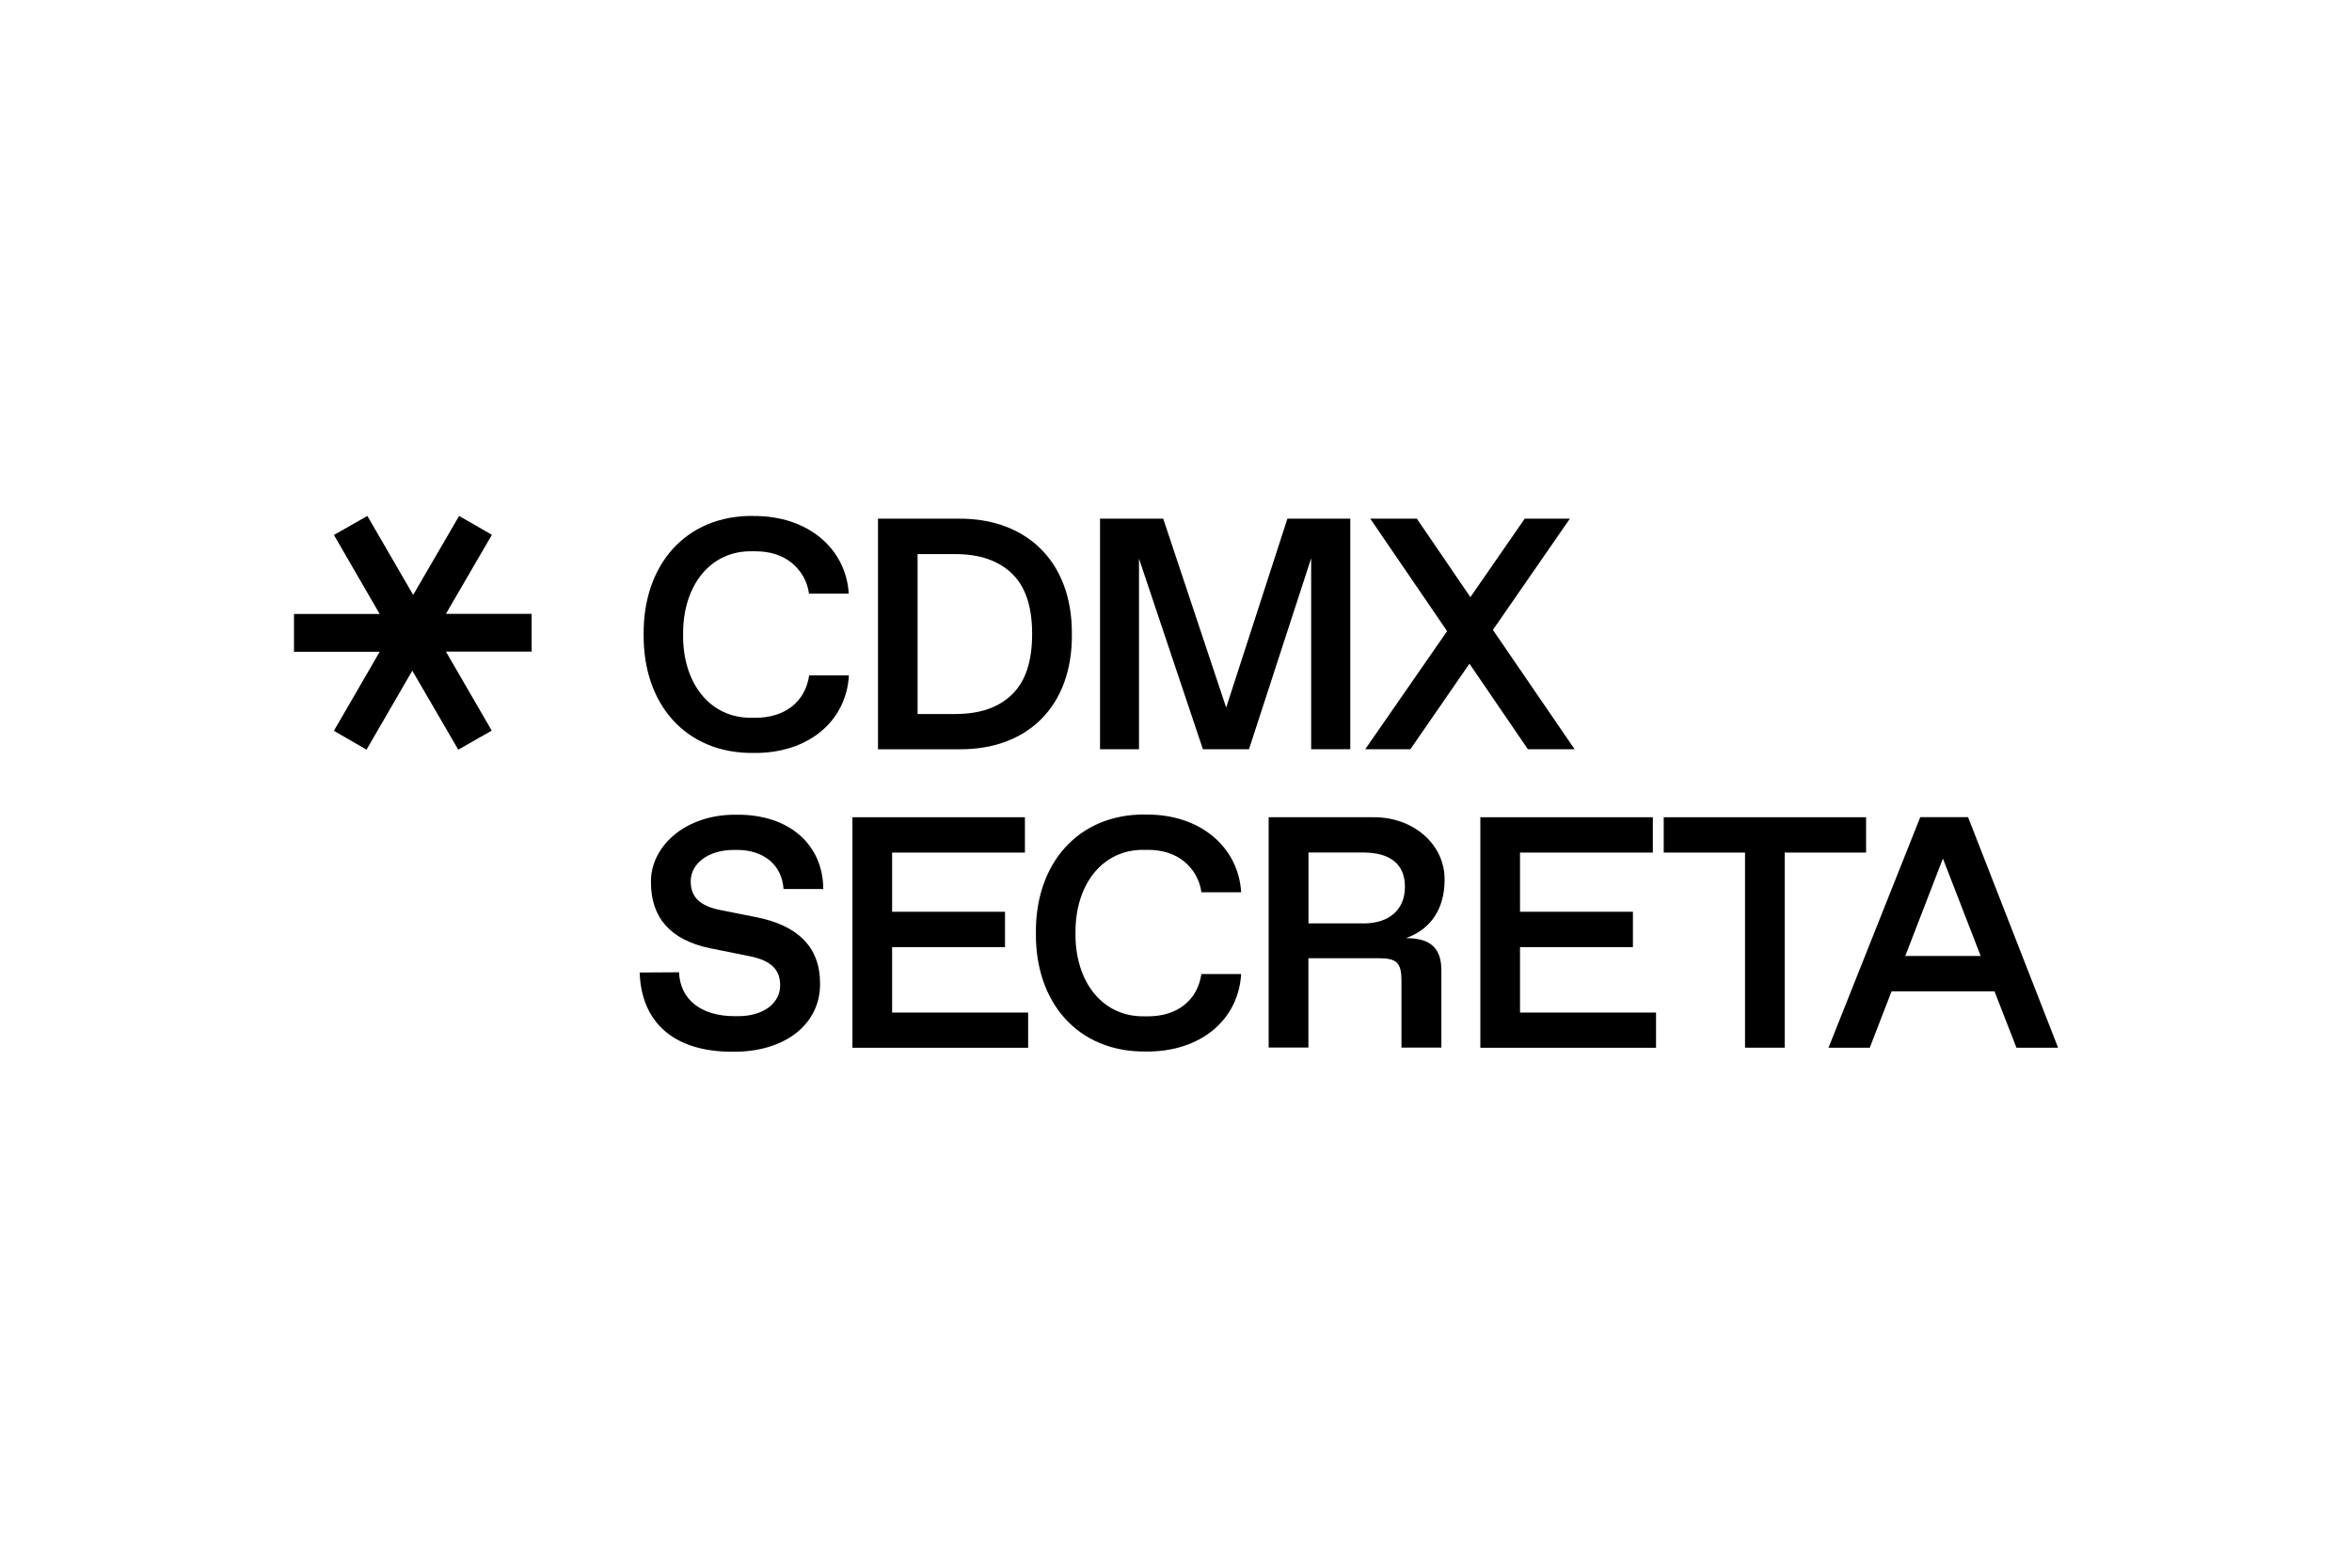 <svg xmlns="http://www.w3.org/2000/svg" id="Layer_1" viewBox="0 0 300 200"><path d="M96.1,65.83c7-.05,11.82,4.2,12.16,9.91h-5.07c-.2-1.55-1.01-2.97-2.24-3.96-1.21-.96-2.75-1.45-4.61-1.45h-.43c-5.31-.09-8.83,4.37-8.78,10.62-.07,6.25,3.47,10.71,8.78,10.62h.43c1.88,0,3.42-.48,4.65-1.42,1.21-.96,1.96-2.27,2.22-3.98h5.07c-.34,5.81-5.12,9.96-12.16,9.89-8.69.09-14.11-6.27-14.02-15.12-.1-8.8,5.31-15.22,14.01-15.12Z"></path><path d="M111.97,66.17h10.3c8.59-.07,14.5,5.4,14.45,14.71.09,9.31-5.76,14.76-14.31,14.71h-10.42v-29.41h-.02ZM121.86,91.09c3.11,0,5.5-.82,7.21-2.48,1.73-1.66,2.58-4.22,2.58-7.74s-.87-6.06-2.58-7.7-4.1-2.48-7.21-2.48h-4.82v20.41h4.82v-.02Z"></path><path d="M172.23,66.17v29.41h-4.99v-24.36l-7.93,24.36h-5.88l-8.15-24.31v24.31h-4.97v-29.41h8.06l8.03,24.1,7.81-24.1h8.01Z"></path><path d="M194.88,95.58l-7.45-10.91-7.53,10.91h-5.76l10.44-15.06-9.8-14.35h5.94l6.83,10.01,6.93-10.01h5.76l-9.82,14.19,10.42,15.22h-5.96Z"></path><path d="M86.61,124.02c.12,3.42,2.72,5.62,7.11,5.62h.41c3.4,0,5.38-1.76,5.38-3.93,0-1.98-1.11-3.16-3.89-3.72l-5.06-1.02c-5.02-1.04-7.53-3.89-7.53-8.4-.09-4.49,4.29-8.71,10.91-8.63,6.8-.07,11.05,3.89,11.07,9.48h-5.07c-.2-3.14-2.61-4.99-5.91-4.99h-.41c-3.33,0-5.52,1.78-5.52,4,0,2.05,1.21,3.16,3.79,3.67l4.56.91c5.26,1.04,8.15,3.77,8.15,8.44.07,5.11-4.36,8.8-11.19,8.73-7.53,0-11.61-3.79-11.82-10.11l5.02-.03Z"></path><path d="M108.73,104.26h22v4.51h-16.94v7.55h14.4v4.51h-14.4v8.35h17.35v4.49h-22.41v-29.41Z"></path><path d="M146.15,103.92c7-.07,11.82,4.2,12.16,9.91h-5.07c-.2-1.55-1.01-2.97-2.24-3.96-1.21-.96-2.75-1.45-4.61-1.45h-.43c-5.31-.09-8.83,4.37-8.78,10.62-.07,6.25,3.47,10.71,8.78,10.62h.43c1.88,0,3.42-.48,4.63-1.42,1.21-.96,1.96-2.27,2.22-3.98h5.07c-.34,5.81-5.12,9.96-12.16,9.89-8.69.09-14.11-6.27-14.02-15.12-.09-8.8,5.33-15.22,14.02-15.12Z"></path><path d="M161.83,104.26h13.27c5.16-.07,9.21,3.47,9.16,7.99,0,3.71-1.79,6.34-4.94,7.43,3.21,0,4.53,1.33,4.53,4.13v9.84h-5.09v-8.56c0-2.22-.6-2.84-2.82-2.84h-9.05v11.39h-5.07v-29.4h.02ZM173.87,117.81c3.4,0,5.33-1.81,5.33-4.68s-1.86-4.37-5.33-4.37h-6.97v9.04h6.97v.02Z"></path><path d="M188.82,104.26h22v4.51h-16.94v7.55h14.4v4.51h-14.4v8.35h17.35v4.49h-22.41v-29.41Z"></path><path d="M222.58,108.77h-10.37v-4.51h25.81v4.51h-10.38v24.89h-5.06v-24.89Z"></path><path d="M254.39,126.47h-13.12l-2.78,7.19h-5.26l11.7-29.41h6.1l11.48,29.41h-5.31l-2.8-7.19ZM252.64,121.96l-4.82-12.43-4.8,12.43h9.62Z"></path><path d="M42.59,93.23l5.84-10.08h-10.93v-4.82h10.93l-5.84-10.08,4.27-2.43,5.84,10.08,5.86-10.08,4.18,2.41-5.86,10.08h10.93v4.82h-10.93l5.84,10.08-4.27,2.43-5.86-10.08-5.84,10.08-4.17-2.41Z"></path></svg>